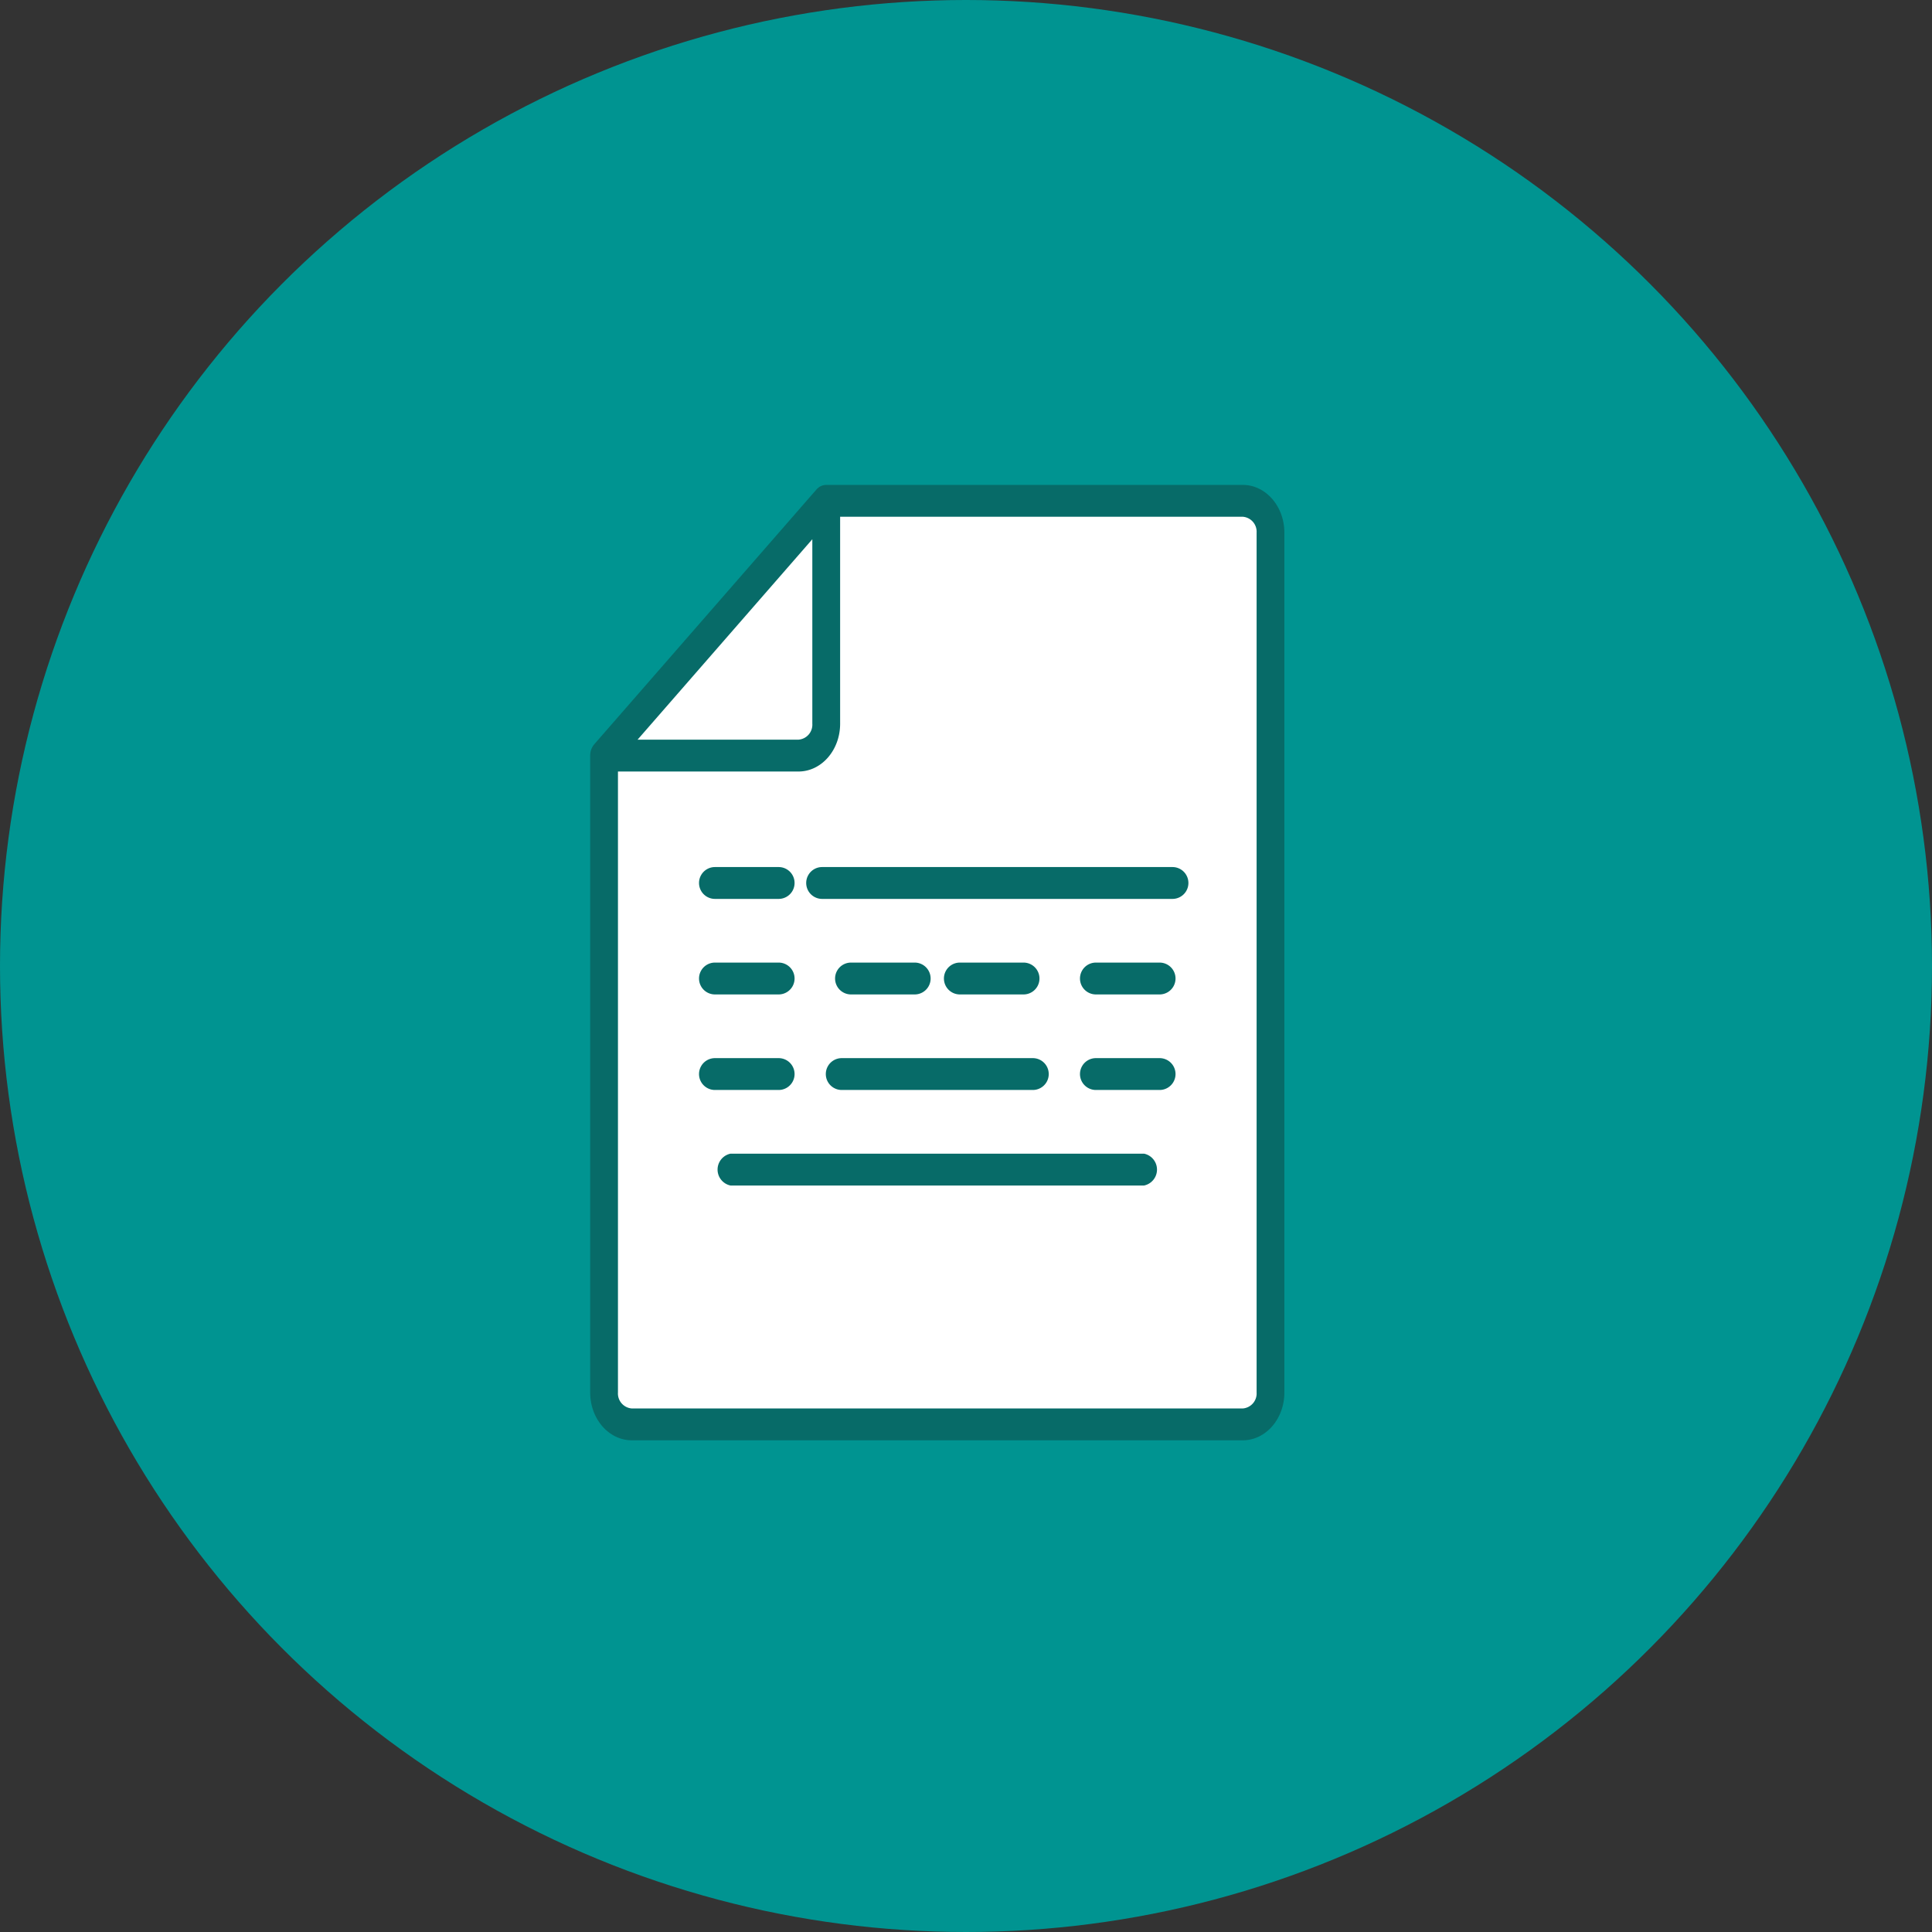 <svg xmlns="http://www.w3.org/2000/svg" xmlns:xlink="http://www.w3.org/1999/xlink" width="192" height="192" viewBox="0 0 192 192">
  <rect x="0" y="0" width="192" height="192" fill="#333333" stroke="none"/>
  <defs>
    <linearGradient id="linear-gradient" x1="0.5" x2="0.5" y2="1" gradientUnits="objectBoundingBox">
      <stop offset="0" stop-color="#009491"/>
      <stop offset="1" stop-color="#009491"/>
    </linearGradient>
  </defs>
  <g id="dc-claim" transform="translate(-478 -894)">
    <circle id="Ellipse_108" data-name="Ellipse 108" cx="96" cy="96" r="96" transform="translate(478 894)" fill="url(#linear-gradient)"/>
    <g id="file_2_" data-name="file (2)" transform="translate(536.652 942.189)">
      <path id="Path_1718" data-name="Path 1718" d="M71.08,3H29.941V25.154A2.976,2.976,0,0,1,27.2,28.318H8v63.3a2.976,2.976,0,0,0,2.743,3.165H71.08a2.976,2.976,0,0,0,2.743-3.165V6.165A2.976,2.976,0,0,0,71.08,3Z" transform="translate(-6.418 -1.418)" fill="#fff"/>
      <g id="Group_359" data-name="Group 359" transform="translate(0 0)">
        <path id="Path_1735" data-name="Path 1735" d="M2.457,25.223,23.089,2.851V26.382H1.993Z" transform="translate(0.176 0.252)" fill="#fff"/>
        <path id="Path_1719" data-name="Path 1719" d="M71.848,2H30.456a1.3,1.3,0,0,0-.975.463L7.4,27.782A1.708,1.708,0,0,0,7,28.9V92.2c0,2.622,1.853,4.747,4.139,4.747H71.848c2.286,0,4.139-2.125,4.139-4.747V6.747C75.987,4.125,74.134,2,71.848,2ZM29.076,7.4V25.736a1.492,1.492,0,0,1-1.38,1.582H11.71ZM73.228,92.2a1.492,1.492,0,0,1-1.38,1.582H11.139A1.492,1.492,0,0,1,9.76,92.2V30.483H27.7c2.286,0,4.139-2.125,4.139-4.747V5.165H71.848a1.492,1.492,0,0,1,1.38,1.582Z" transform="translate(-7 -2)" fill="#076b68"/>
        <path id="Path_1720" data-name="Path 1720" d="M22.912,29.165h-6.33a1.582,1.582,0,0,1,0-3.165h6.33a1.582,1.582,0,1,1,0,3.165Z" transform="translate(-4.183 11.978)" fill="#076b68"/>
        <path id="Path_1721" data-name="Path 1721" d="M22.912,35.165h-6.33a1.582,1.582,0,0,1,0-3.165h6.33a1.582,1.582,0,0,1,0,3.165Z" transform="translate(-4.183 15.472)" fill="#076b68"/>
        <path id="Path_1722" data-name="Path 1722" d="M22.912,41.165h-6.33a1.582,1.582,0,0,1,0-3.165h6.33a1.582,1.582,0,0,1,0,3.165Z" transform="translate(-4.183 18.967)" fill="#076b68"/>
        <path id="Path_1723" data-name="Path 1723" d="M45.571,41.165H26.582a1.582,1.582,0,0,1,0-3.165H45.571a1.582,1.582,0,0,1,0,3.165Z" transform="translate(-1.583 18.967)" fill="#076b68"/>
        <path id="Path_1724" data-name="Path 1724" d="M32.912,35.165h-6.33a1.582,1.582,0,0,1,0-3.165h6.33a1.582,1.582,0,0,1,0,3.165Z" transform="translate(-0.662 15.472)" fill="#076b68"/>
        <path id="Path_1725" data-name="Path 1725" d="M40.912,35.165h-6.33a1.582,1.582,0,0,1,0-3.165h6.33a1.582,1.582,0,0,1,0,3.165Z" transform="translate(2.155 15.472)" fill="#076b68"/>
        <path id="Path_1726" data-name="Path 1726" d="M50.912,35.165h-6.33a1.582,1.582,0,1,1,0-3.165h6.33a1.582,1.582,0,0,1,0,3.165Z" transform="translate(5.676 15.472)" fill="#076b68"/>
        <path id="Path_1727" data-name="Path 1727" d="M50.912,41.165h-6.33a1.582,1.582,0,1,1,0-3.165h6.33a1.582,1.582,0,0,1,0,3.165Z" transform="translate(5.676 18.967)" fill="#076b68"/>
        <path id="Path_1728" data-name="Path 1728" d="M61.4,29.165H26.582a1.582,1.582,0,0,1,0-3.165H61.4a1.582,1.582,0,0,1,0,3.165Z" transform="translate(-3.532 11.978)" fill="#076b68"/>
        <path id="Path_1729" data-name="Path 1729" d="M57.385,47.165h-41.1a1.617,1.617,0,0,1,0-3.165h41.1a1.617,1.617,0,0,1,0,3.165Z" transform="translate(-2.341 22.461)" fill="#076b68"/>
      </g>
    </g>
  </g>
</svg>
